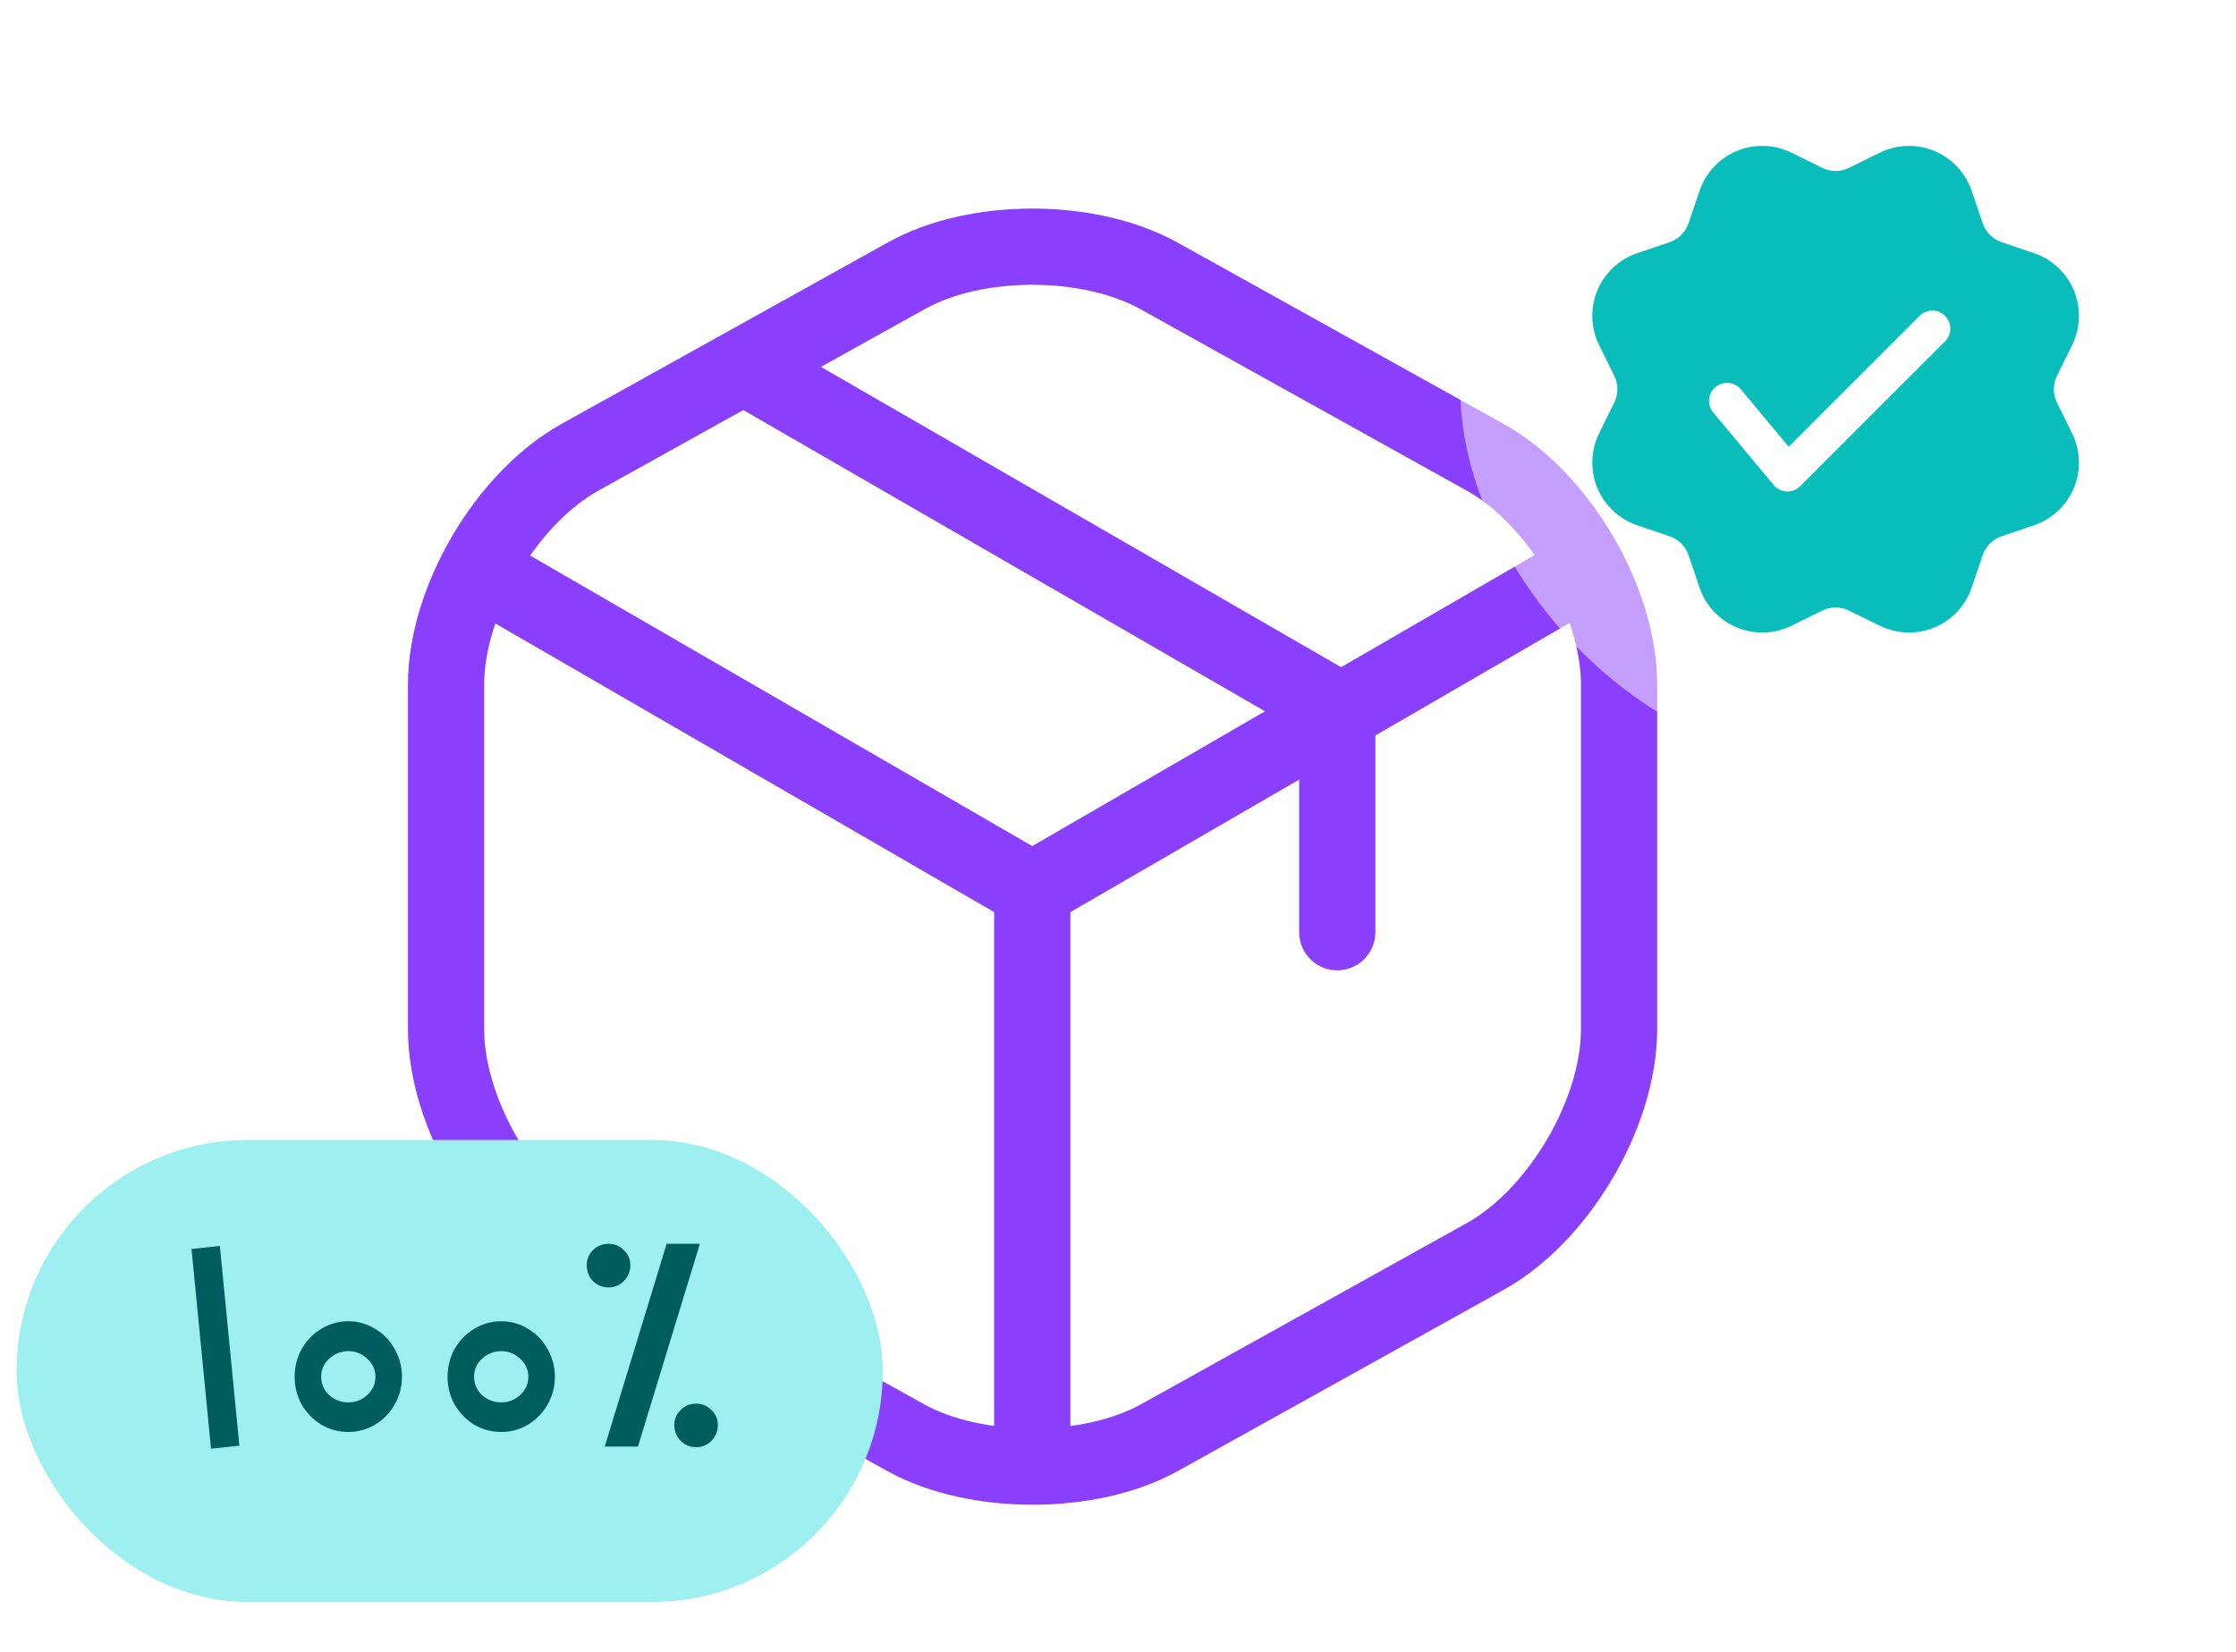 <svg width="88" height="65" viewBox="0 0 88 65" fill="none" xmlns="http://www.w3.org/2000/svg">
<path d="M19.428 22.765L40.626 35.031L61.679 22.837" stroke="#8A3FFC" stroke-width="3" stroke-linecap="round" stroke-linejoin="round"/>
<path d="M40.625 56.777V35.006" stroke="#8A3FFC" stroke-width="3" stroke-linecap="round" stroke-linejoin="round"/>
<path d="M35.656 10.86L22.837 17.989C19.932 19.597 17.555 23.629 17.555 26.942V40.503C17.555 43.816 19.932 47.848 22.837 49.456L35.656 56.585C38.393 58.097 42.882 58.097 45.619 56.585L58.438 49.456C61.343 47.848 63.72 43.816 63.72 40.503V26.942C63.72 23.629 61.343 19.597 58.438 17.989L45.619 10.86C42.858 9.324 38.393 9.324 35.656 10.86Z" stroke="#8A3FFC" stroke-width="3" stroke-linecap="round" stroke-linejoin="round"/>
<path d="M52.629 36.686V27.902L29.846 14.748" stroke="#8A3FFC" stroke-width="3" stroke-linecap="round" stroke-linejoin="round"/>
<rect x="0.652" y="44.864" width="34.091" height="18.182" rx="9.091" fill="#9EF0F0"/>
<path d="M7.537 49.154L8.653 49.035L9.421 56.895L8.305 57.014L7.537 49.154ZM15.82 54.182C15.82 54.575 15.724 54.938 15.532 55.275C15.348 55.602 15.092 55.867 14.764 56.066C14.444 56.258 14.092 56.355 13.708 56.355C13.324 56.355 12.968 56.258 12.64 56.066C12.32 55.867 12.064 55.602 11.872 55.275C11.688 54.938 11.596 54.575 11.596 54.182C11.596 53.791 11.688 53.426 11.872 53.09C12.064 52.755 12.32 52.49 12.64 52.298C12.968 52.099 13.324 51.998 13.708 51.998C14.092 51.998 14.444 52.099 14.764 52.298C15.092 52.49 15.348 52.755 15.532 53.09C15.724 53.426 15.82 53.791 15.82 54.182ZM12.64 54.182C12.64 54.462 12.744 54.703 12.952 54.903C13.168 55.094 13.42 55.191 13.708 55.191C13.996 55.191 14.244 55.094 14.452 54.903C14.668 54.703 14.776 54.462 14.776 54.182C14.776 53.903 14.668 53.666 14.452 53.474C14.244 53.275 13.996 53.175 13.708 53.175C13.42 53.175 13.168 53.275 12.952 53.474C12.744 53.666 12.64 53.903 12.64 54.182ZM21.838 54.182C21.838 54.575 21.742 54.938 21.55 55.275C21.366 55.602 21.11 55.867 20.782 56.066C20.462 56.258 20.11 56.355 19.726 56.355C19.342 56.355 18.986 56.258 18.658 56.066C18.338 55.867 18.082 55.602 17.89 55.275C17.706 54.938 17.614 54.575 17.614 54.182C17.614 53.791 17.706 53.426 17.89 53.09C18.082 52.755 18.338 52.49 18.658 52.298C18.986 52.099 19.342 51.998 19.726 51.998C20.11 51.998 20.462 52.099 20.782 52.298C21.11 52.49 21.366 52.755 21.55 53.09C21.742 53.426 21.838 53.791 21.838 54.182ZM18.658 54.182C18.658 54.462 18.762 54.703 18.97 54.903C19.186 55.094 19.438 55.191 19.726 55.191C20.014 55.191 20.262 55.094 20.47 54.903C20.686 54.703 20.794 54.462 20.794 54.182C20.794 53.903 20.686 53.666 20.47 53.474C20.262 53.275 20.014 53.175 19.726 53.175C19.438 53.175 19.186 53.275 18.97 53.474C18.762 53.666 18.658 53.903 18.658 54.182ZM26.236 48.95H27.544L25.108 56.931H23.8L26.236 48.95ZM23.092 49.791C23.092 49.559 23.172 49.362 23.332 49.203C23.5 49.035 23.708 48.95 23.956 48.95C24.188 48.95 24.388 49.035 24.556 49.203C24.724 49.362 24.808 49.559 24.808 49.791C24.808 50.031 24.724 50.239 24.556 50.414C24.388 50.583 24.188 50.666 23.956 50.666C23.708 50.666 23.5 50.583 23.332 50.414C23.172 50.246 23.092 50.038 23.092 49.791ZM26.536 56.078C26.536 55.846 26.62 55.651 26.788 55.49C26.956 55.322 27.16 55.239 27.4 55.239C27.632 55.239 27.832 55.322 28 55.49C28.168 55.651 28.252 55.846 28.252 56.078C28.252 56.319 28.168 56.526 28 56.703C27.832 56.87 27.632 56.955 27.4 56.955C27.16 56.955 26.956 56.87 26.788 56.703C26.62 56.526 26.536 56.319 26.536 56.078Z" fill="#005D5D"/>
<g filter="url(#filter0_b_437_29732)">
<rect x="57.47" y="0.545" width="29.546" height="29.546" rx="14.773" fill="white" fill-opacity="0.5"/>
</g>
<path d="M70.193 5.881C70.299 5.917 70.403 5.96 70.505 6.009L71.72 6.608C71.882 6.688 72.061 6.73 72.242 6.73C72.424 6.73 72.603 6.688 72.765 6.608L73.98 6.009C74.6 5.705 75.315 5.658 75.969 5.881C76.622 6.103 77.161 6.576 77.466 7.196L77.536 7.349L77.596 7.507L78.031 8.789C78.15 9.137 78.423 9.41 78.771 9.528L80.053 9.964C80.404 10.083 80.725 10.276 80.995 10.529C81.266 10.783 81.479 11.091 81.62 11.433C81.762 11.775 81.829 12.144 81.817 12.514C81.805 12.885 81.714 13.248 81.55 13.58L80.953 14.795C80.873 14.958 80.831 15.137 80.831 15.318C80.831 15.499 80.873 15.678 80.953 15.841L81.55 17.056C81.714 17.388 81.805 17.751 81.817 18.122C81.829 18.492 81.762 18.86 81.62 19.202C81.478 19.545 81.265 19.853 80.995 20.106C80.725 20.359 80.404 20.552 80.053 20.671L78.771 21.107C78.599 21.165 78.444 21.262 78.315 21.391C78.187 21.519 78.091 21.675 78.032 21.846L77.596 23.129C77.476 23.479 77.284 23.8 77.03 24.071C76.777 24.341 76.469 24.554 76.127 24.695C75.784 24.837 75.416 24.904 75.046 24.892C74.676 24.88 74.312 24.789 73.98 24.626L72.765 24.028C72.603 23.948 72.424 23.907 72.242 23.907C72.061 23.907 71.882 23.948 71.72 24.028L70.505 24.626C70.172 24.789 69.809 24.88 69.439 24.892C69.069 24.904 68.7 24.837 68.358 24.695C68.016 24.554 67.708 24.341 67.455 24.071C67.201 23.8 67.008 23.479 66.889 23.129L66.454 21.846C66.395 21.675 66.298 21.519 66.169 21.391C66.041 21.263 65.885 21.166 65.713 21.108L64.432 20.671C64.081 20.552 63.76 20.359 63.49 20.106C63.219 19.853 63.006 19.545 62.864 19.203C62.723 18.86 62.655 18.492 62.667 18.122C62.679 17.752 62.77 17.388 62.934 17.056L63.532 15.841C63.612 15.678 63.654 15.499 63.654 15.318C63.654 15.137 63.612 14.958 63.532 14.795L62.934 13.58C62.77 13.248 62.679 12.885 62.667 12.514C62.655 12.144 62.723 11.776 62.864 11.434C63.006 11.091 63.219 10.783 63.49 10.53C63.76 10.277 64.081 10.084 64.432 9.965L65.713 9.529C65.885 9.471 66.041 9.374 66.169 9.245C66.297 9.117 66.394 8.961 66.453 8.789L66.888 7.507C66.998 7.184 67.171 6.885 67.397 6.628C67.623 6.37 67.897 6.16 68.204 6.009C68.511 5.858 68.844 5.769 69.186 5.747C69.527 5.725 69.869 5.77 70.193 5.881ZM75.527 12.448L70.396 17.58L68.526 15.336C68.468 15.262 68.394 15.2 68.311 15.155C68.228 15.109 68.137 15.081 68.043 15.071C67.949 15.061 67.853 15.071 67.763 15.098C67.672 15.126 67.588 15.171 67.516 15.232C67.443 15.293 67.383 15.367 67.339 15.451C67.296 15.535 67.269 15.627 67.262 15.722C67.255 15.816 67.266 15.911 67.296 16.001C67.326 16.091 67.373 16.174 67.436 16.245L69.803 19.086C69.866 19.162 69.944 19.224 70.033 19.268C70.121 19.311 70.218 19.337 70.316 19.341C70.415 19.346 70.513 19.33 70.605 19.294C70.697 19.258 70.781 19.204 70.85 19.134L76.532 13.453C76.602 13.387 76.658 13.309 76.697 13.222C76.736 13.135 76.756 13.041 76.758 12.945C76.76 12.85 76.742 12.755 76.707 12.667C76.671 12.579 76.618 12.498 76.55 12.431C76.483 12.363 76.402 12.31 76.314 12.274C76.226 12.239 76.131 12.221 76.035 12.223C75.94 12.225 75.846 12.245 75.759 12.284C75.672 12.323 75.593 12.379 75.528 12.449L75.527 12.448Z" fill="#08BDBA"/>
<defs>
<filter id="filter0_b_437_29732" x="47.47" y="-9.455" width="49.545" height="49.545" filterUnits="userSpaceOnUse" color-interpolation-filters="sRGB">
<feFlood flood-opacity="0" result="BackgroundImageFix"/>
<feGaussianBlur in="BackgroundImageFix" stdDeviation="5"/>
<feComposite in2="SourceAlpha" operator="in" result="effect1_backgroundBlur_437_29732"/>
<feBlend mode="normal" in="SourceGraphic" in2="effect1_backgroundBlur_437_29732" result="shape"/>
</filter>
</defs>
</svg>
